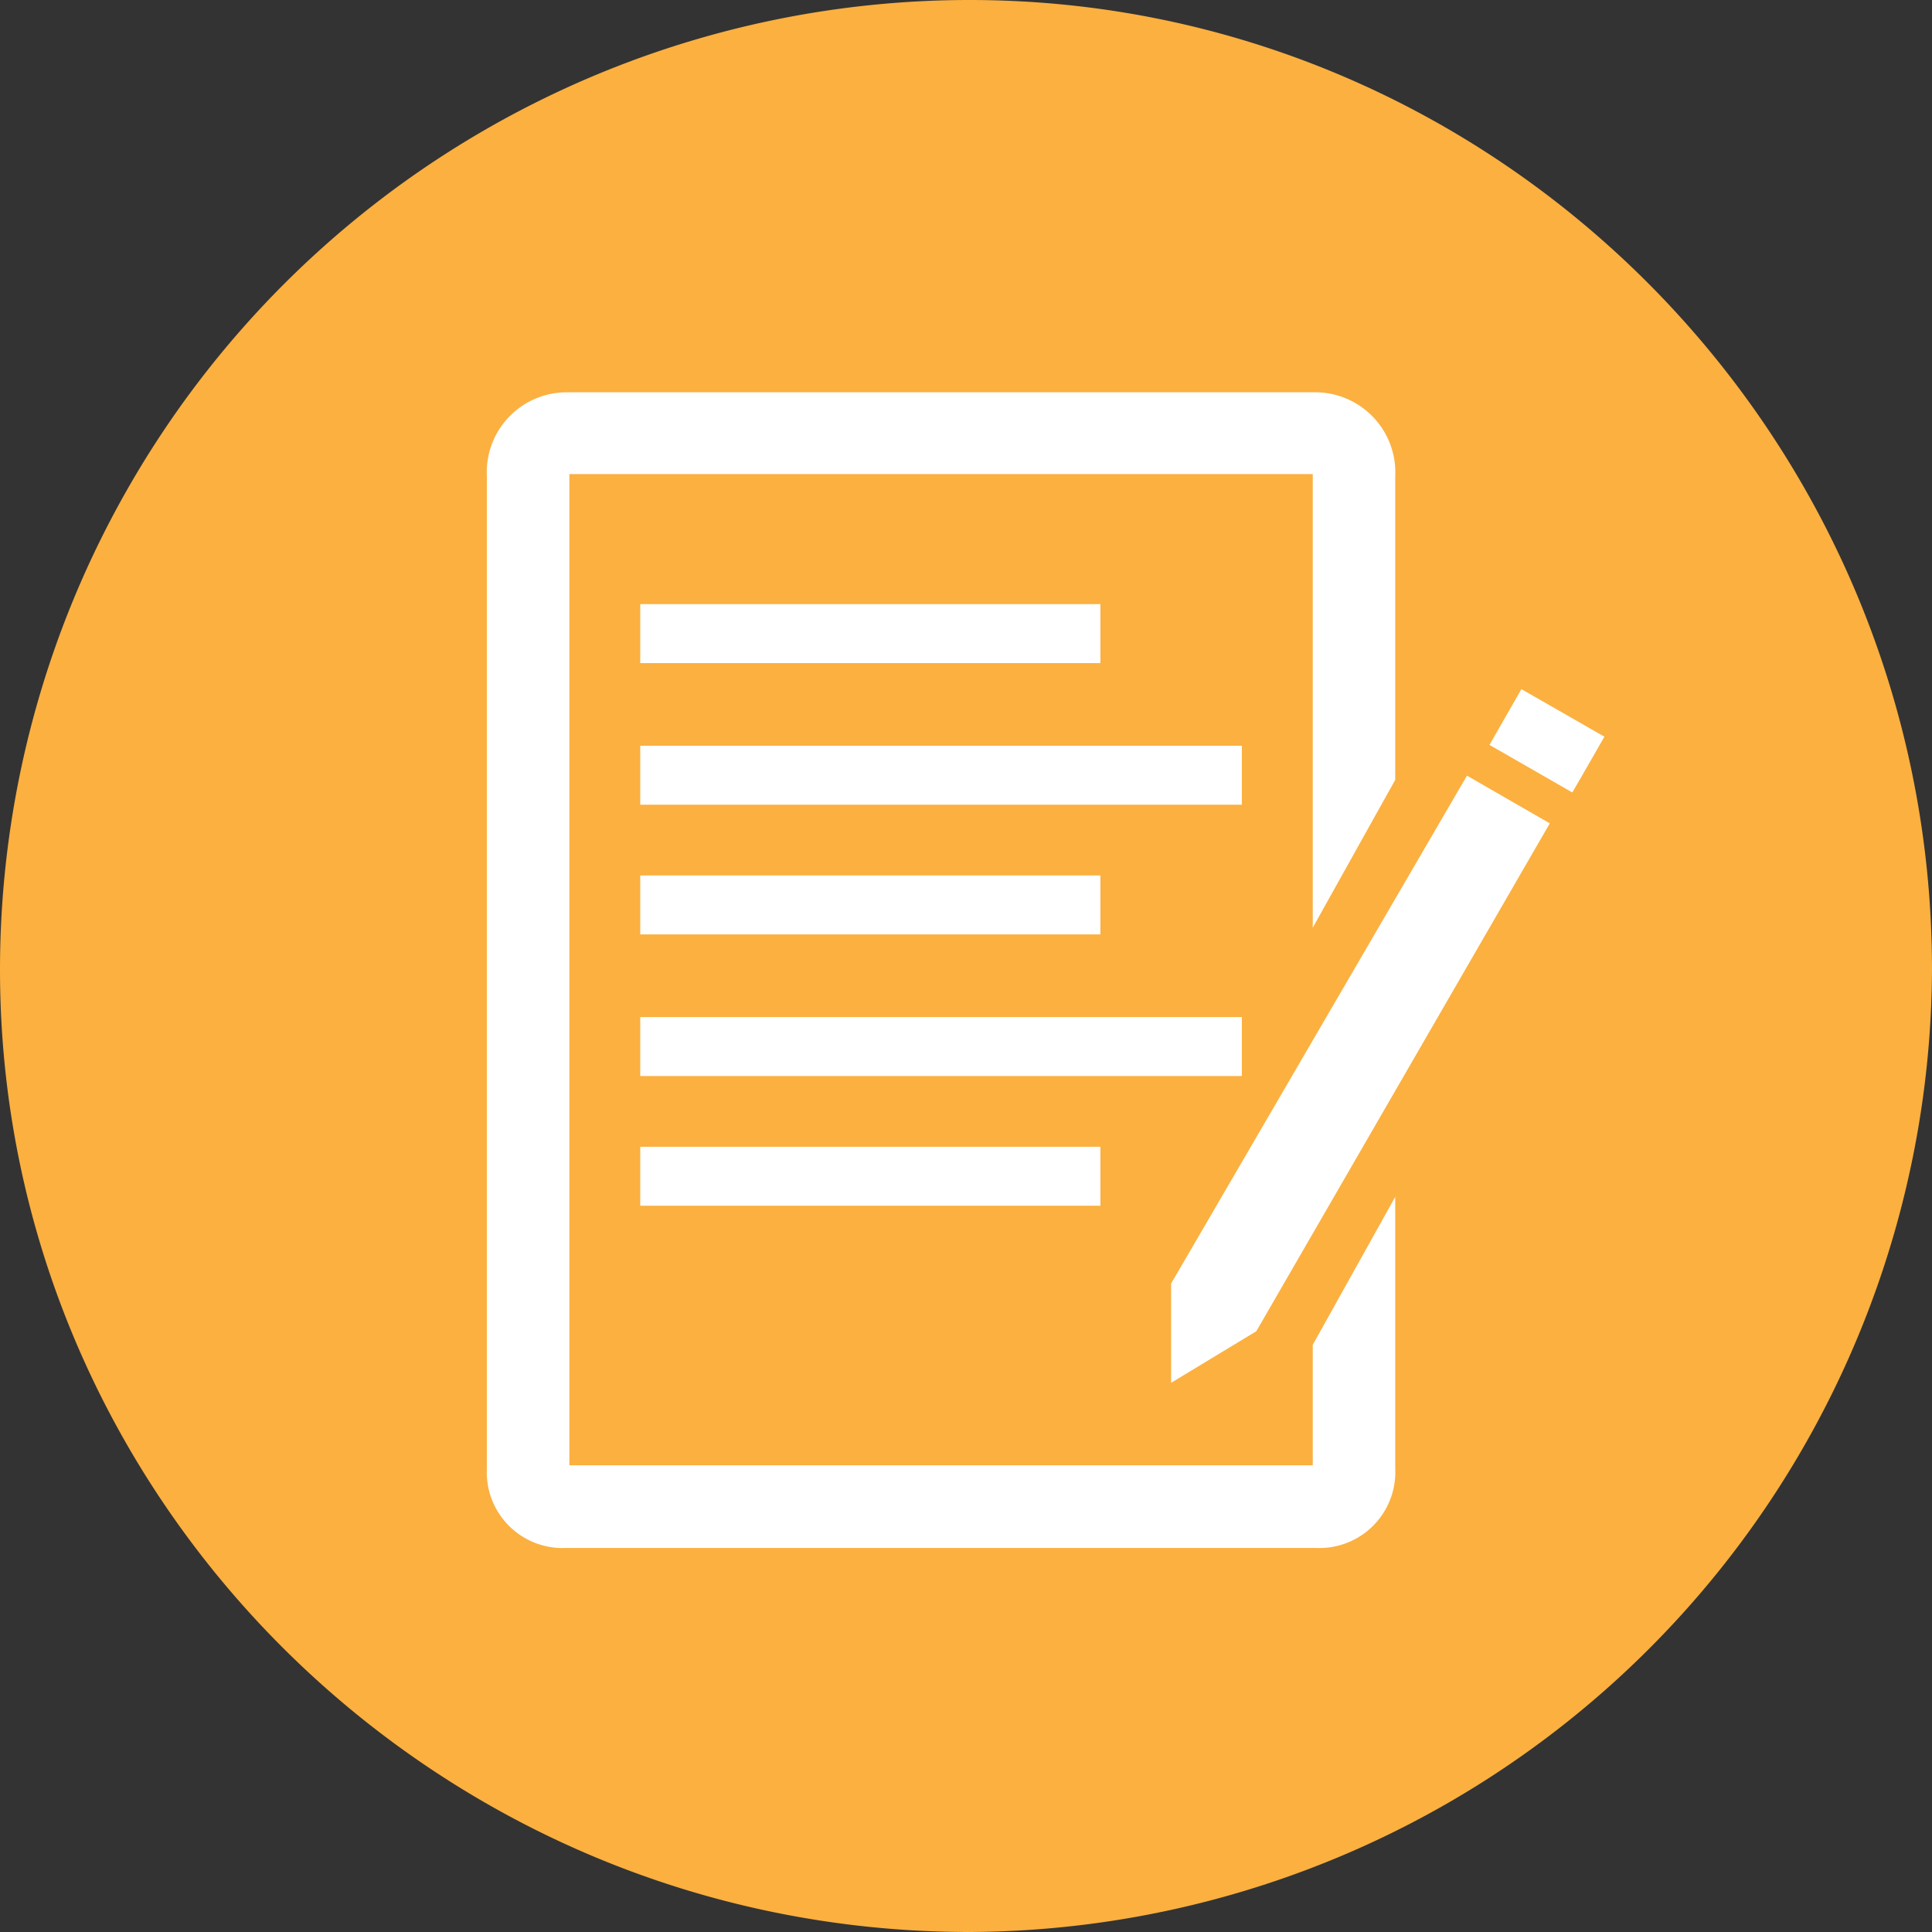 <svg xmlns="http://www.w3.org/2000/svg" viewBox="0 0 115 115"><rect x="0" y="0" width="115" height="115" fill="#333333" stroke="none"/><defs><style>.cls-1{fill:#fbb040;fill-rule:evenodd;}.cls-2{fill:#fff;}</style></defs><g id="Layer_2" data-name="Layer 2"><g id="Layer_1-2" data-name="Layer 1"><path class="cls-1" d="M57.72,0C89.16,0,115,25.84,115,57.72A57.53,57.53,0,0,1,57.72,115C25.84,115,0,89.16,0,57.72A57.72,57.72,0,0,1,57.72,0Z"/><path class="cls-2" d="M78.14,87.22H33.89v-59H78.14v27l4.91-8.8V28.35a4.77,4.77,0,0,0-4.73-5H33.69a4.76,4.76,0,0,0-4.71,5V87.42a4.51,4.51,0,0,0,4.71,4.72H78.32a4.52,4.52,0,0,0,4.73-4.72V71.24l-4.91,8.81Z"/><rect class="cls-2" x="38.11" y="35.96" width="27.39" height="3.51"/><rect class="cls-2" x="38.11" y="52.11" width="27.39" height="3.51"/><rect class="cls-2" x="38.11" y="44.39" width="35.81" height="3.51"/><rect class="cls-2" x="38.11" y="60.54" width="35.81" height="3.51"/><rect class="cls-2" x="38.11" y="68.26" width="27.39" height="3.51"/><polygon class="cls-2" points="90.56 41.02 89.23 43.34 88.66 44.34 93.59 47.17 94.17 46.17 95.5 43.85 90.56 41.02"/><polygon class="cls-2" points="69.71 76.4 69.71 82.31 74.78 79.24 92.25 49.01 87.32 46.17 69.71 76.4"/></g></g></svg>